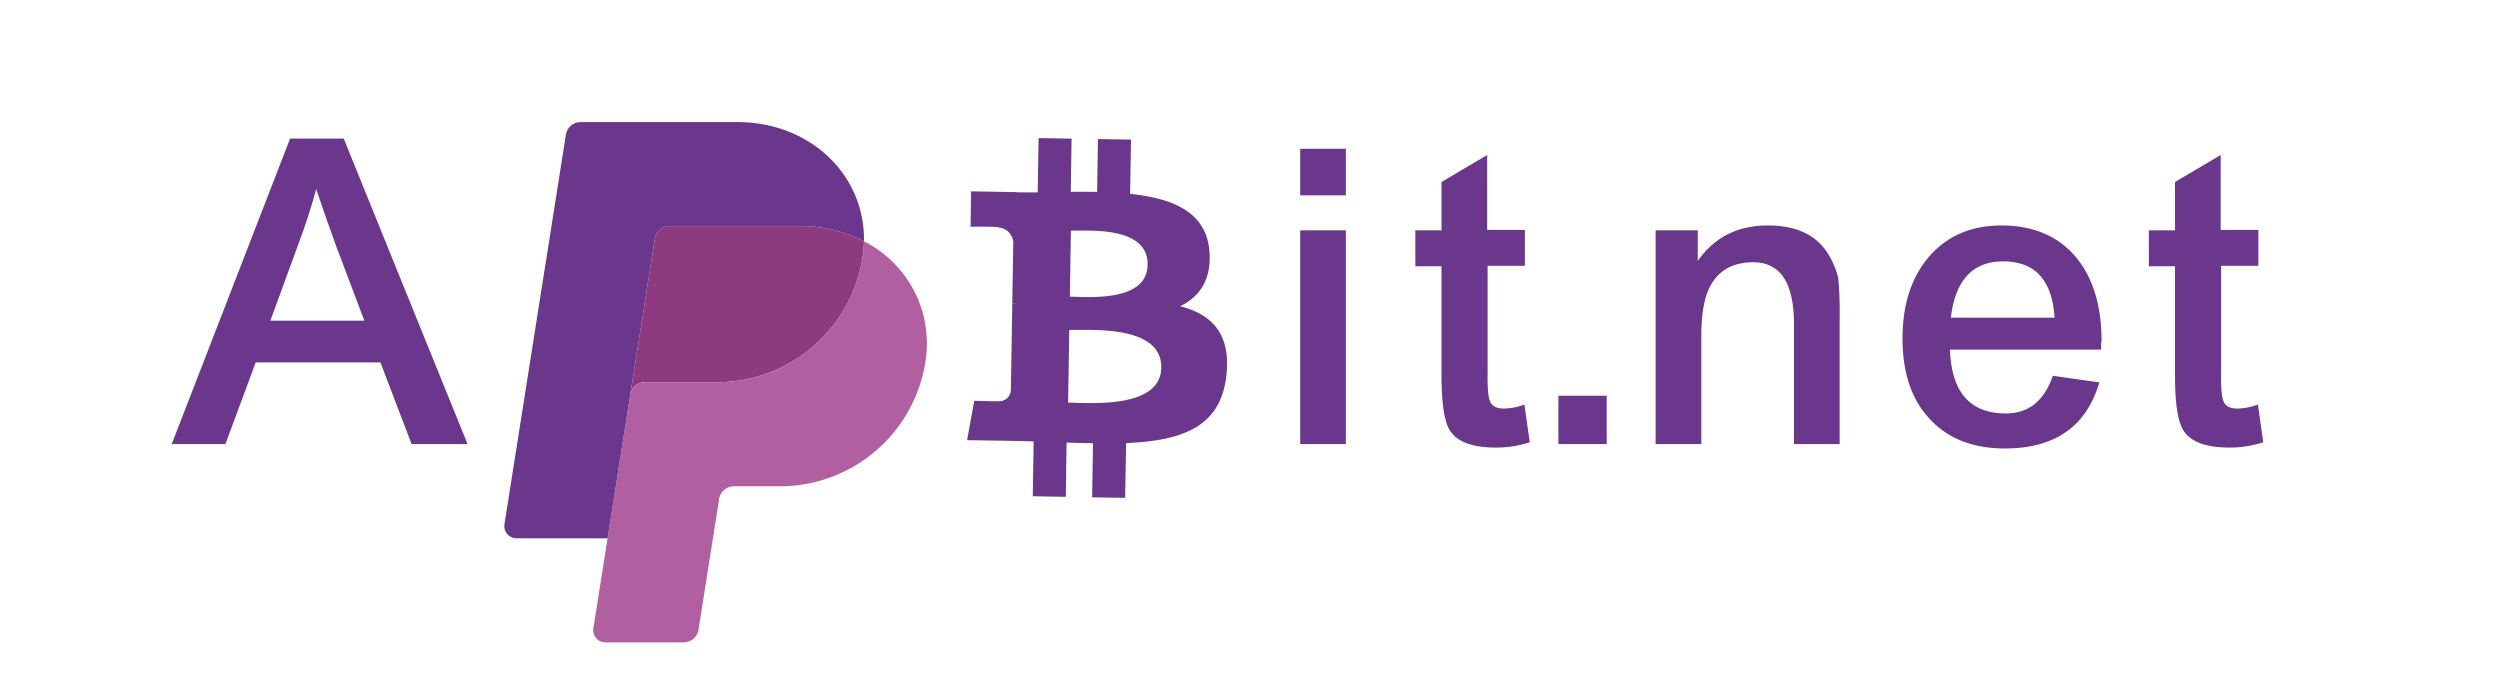 <svg id="Слой_1" data-name="Слой 1" xmlns="http://www.w3.org/2000/svg" viewBox="0 0 557.545 154.145">
    <defs>
        <style>.cls-1{fill:#fff;}.cls-2{fill:#6a378c;}.cls-3{fill:#8e3a81;}.cls-4{fill:#b05fa1;}</style>
    </defs>
    <path class="cls-2"
          d="M71.428,121.333l26.386-68.112h11.966l27.613,68.112H124.916L117.961,103.128H90.144l-6.75,18.205Zm42.954-27.511-6.341-16.772q-3.274-9.102-4.398-12.58-1.74,6.342-3.681,11.455L93.416,93.821Z"
          transform="translate(-33.122 -22.304)"/>
    <path class="cls-2" d="M323.089,55.482h10.185V65.864H323.089Zm0,18.194h10.185v47.657H323.089Z"
          transform="translate(-33.122 -22.304)"/>
    <path class="cls-2"
          d="M364.789,73.577h8.404V81.586h-8.305v23.729q-.1,5.143.594,6.625.689,1.483,3.064,1.483a14.142,14.142,0,0,0,4.548-.89l1.187,8.404a24.228,24.228,0,0,1-7.515,1.187q-8.406,0-10.58-4.351-1.582-3.163-1.582-11.765V81.685h-5.833V73.676h5.833V62.898l10.185-6.031Z"
          transform="translate(-33.122 -22.304)"/>
    <path class="cls-2" d="M380.671,110.556h10.777v10.777H380.671Z"
          transform="translate(-33.122 -22.304)"/>
    <path class="cls-2"
          d="M402.359,73.676h9.393v6.822q5.536-7.91,15.623-7.91,9.885,0,13.743,6.822a19.18,19.18,0,0,1,1.979,4.944,85.65,85.65,0,0,1,.296,9.196v27.783H433.208V94.538q0-13.742-9.097-13.744-6.724,0-9.59,5.34-1.979,3.657-1.977,11.271v23.928h-10.185Z"
          transform="translate(-33.122 -22.304)"/>
    <path class="cls-2"
          d="M467.999,100.272q.492,14.238,12.458,14.239,7.612,0,10.481-8.404l10.382,1.483Q496.969,122.324,480.259,122.321q-10.677,0-16.709-6.526-6.133-6.425-6.131-17.995,0-11.469,6.031-18.39,6.029-6.823,16.018-6.822,10.478,0,16.413,6.822,5.932,6.923,5.932,18.984a2.587,2.587,0,0,0-.099.792v1.087Zm23.334-7.118q-.792-12.556-11.469-12.557-10.185,0-11.668,12.557Z"
          transform="translate(-33.122 -22.304)"/>
    <path class="cls-2"
          d="M528.374,73.577h8.404V81.586h-8.305v23.729q-.1,5.143.594,6.625.689,1.483,3.064,1.483a14.142,14.142,0,0,0,4.548-.89l1.187,8.404a24.228,24.228,0,0,1-7.515,1.187q-8.406,0-10.58-4.351-1.582-3.163-1.582-11.765V81.685h-5.833V73.676h5.833V62.898l10.185-6.031Z"
          transform="translate(-33.122 -22.304)"/>
    <path class="cls-3"
          d="M182.46,72.735a3.347,3.347,0,0,0-3.303,2.824l-5.488,34.81a3.344,3.344,0,0,1,3.303-2.824h16.083a32.848,32.848,0,0,0,32.431-27.809,26.821,26.821,0,0,0,.317-3.609,30.526,30.526,0,0,0-14.24-3.391Z"
          transform="translate(-33.122 -22.304)"/>
    <path class="cls-4"
          d="M225.801,76.128a26.821,26.821,0,0,1-.317,3.609,32.849,32.849,0,0,1-32.431,27.809H176.971a3.343,3.343,0,0,0-3.303,2.824l-5.047,31.987-3.161,20.067a2.714,2.714,0,0,0,2.682,3.14h17.457A3.347,3.347,0,0,0,188.902,162.741l4.598-29.164a3.347,3.347,0,0,1,3.306-2.824h10.278A32.848,32.848,0,0,0,239.514,102.944a25.495,25.495,0,0,0-13.713-26.815Z"
          transform="translate(-33.122 -22.304)"/>
    <path class="cls-2"
          d="M162.628,49.532a3.344,3.344,0,0,0-3.303,2.821L145.626,139.217a2.717,2.717,0,0,0,2.684,3.14h20.314L173.668,110.37l5.488-34.81a3.347,3.347,0,0,1,3.303-2.824h29.102a30.538,30.538,0,0,1,14.24,3.391c.282-14.568-11.739-26.596-28.267-26.596Z"
          transform="translate(-33.122 -22.304)"/>
    <path class="cls-2"
          d="M302.844,78.313c-.699-8.74-8.184-11.786-17.685-12.776l.2-12.106-7.377-.116-.182,11.788c-1.946-.029-3.923-.031-5.878-.021l.183-11.862-7.36-.12-.2,12.106c-1.588-.001-3.155.012-4.695-.018l.009-.039-10.161-.172-.129,7.879s5.333-.019,5.353.069c2.988.064,3.928,1.803,4.186,3.313l-.237,13.777a4.615,4.615,0,0,1,.793.074c-.244-.017-.519-.009-.781-.022l-.318,19.318a2.601,2.601,0,0,1-2.807,2.388c.094.089-5.357-.086-5.357-.086l-1.602,8.775,9.585.158c1.78.03,3.529.086,5.256.128l-.19,12.233,7.36.12.183-12.102c2.032.082,3.982.129,5.889.148l-.191,12.067,7.36.12.211-12.22c12.385-.51,21.111-3.496,22.367-15.109,1.026-9.343-3.305-13.601-10.317-15.409C300.629,88.505,303.351,84.715,302.844,78.313ZM292.109,104.315c-.146,9.157-15.795,7.858-20.781,7.778l.261-16.22C276.576,95.953,292.262,94.787,292.109,104.315Zm-3.051-22.931c-.137,8.324-13.191,7.143-17.344,7.073l.24-14.72C276.108,73.807,289.188,72.71,289.059,81.384Z"
          transform="translate(-33.122 -22.304)"/>
</svg>
